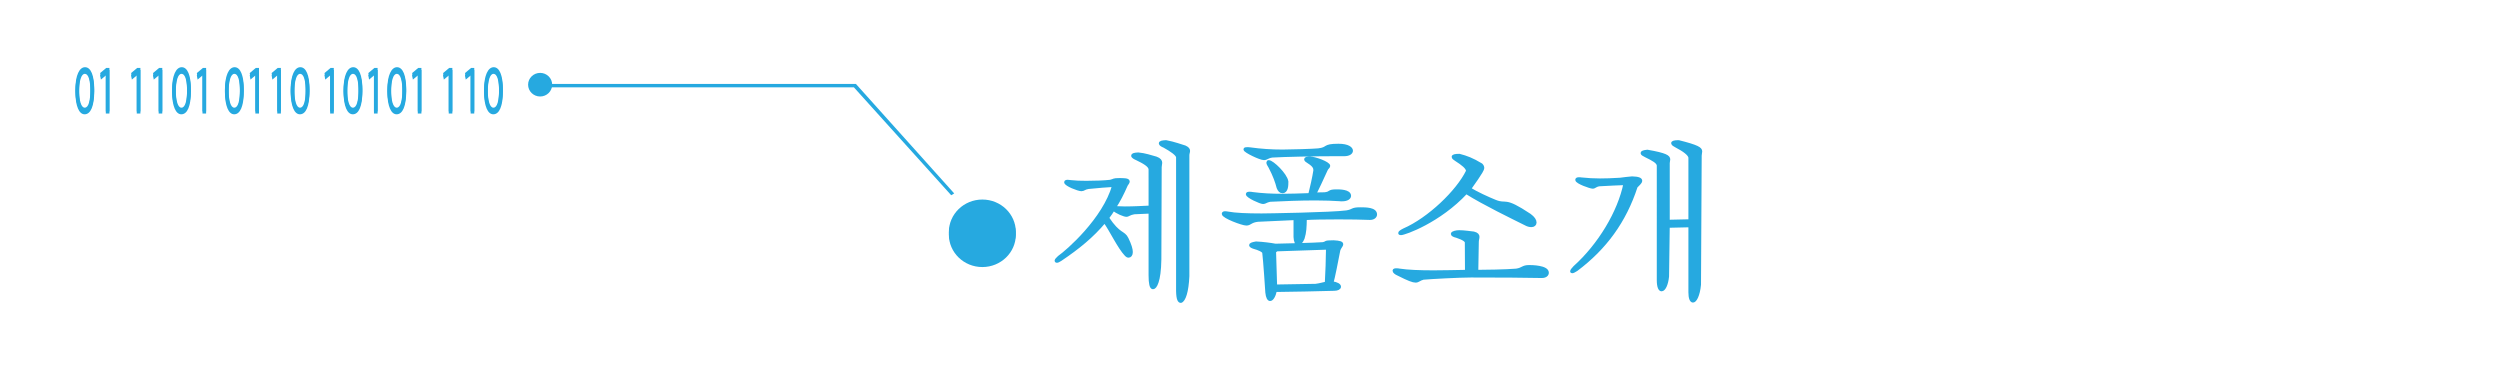<?xml version="1.0" encoding="utf-8"?>
<!-- Generator: Adobe Illustrator 16.0.0, SVG Export Plug-In . SVG Version: 6.00 Build 0)  -->
<!DOCTYPE svg PUBLIC "-//W3C//DTD SVG 1.1//EN" "http://www.w3.org/Graphics/SVG/1.1/DTD/svg11.dtd">
<svg version="1.1" id="Layer_1" xmlns="http://www.w3.org/2000/svg" xmlns:xlink="http://www.w3.org/1999/xlink" x="0px" y="0px"
	 width="204.948px" height="29.948px" viewBox="0 0 204.948 29.948" enable-background="new 0 0 204.948 29.948"
	 xml:space="preserve">
<g>
	<g>
		<path fill="#26A9E0" stroke="#26A9E0" stroke-width="0.25" stroke-miterlimit="10" d="M94.283,13.897
			c0-0.336-0.547-0.616-1.092-0.882c-0.168-0.07-0.336-0.168-0.336-0.252c0-0.07,0.111-0.126,0.461-0.14
			c0.504,0.042,1.064,0.224,1.457,0.336c0.309,0.112,0.379,0.252,0.379,0.392c0,0.112-0.043,0.224-0.043,0.351l-0.027,7.564
			c-0.027,1.833-0.379,2.322-0.561,2.322c-0.154,0-0.238-0.336-0.238-1.02v-5.184l-1.303,0.057
			c-0.406,0.069-0.477,0.209-0.645,0.209c-0.154,0-0.783-0.237-1.051-0.504c-0.139,0.225-0.293,0.463-0.49,0.715
			c0.967,1.457,1.316,1.121,1.598,1.709c0.252,0.518,0.35,0.868,0.35,1.092c0,0.238-0.111,0.337-0.225,0.337
			c-0.068,0-0.139-0.042-0.195-0.099c-0.602-0.63-1.26-2.072-1.766-2.745c-1.021,1.219-2.156,2.144-3.613,3.124
			c-0.141,0.098-0.252,0.14-0.309,0.14c-0.027,0-0.055-0.014-0.055-0.042c0-0.056,0.084-0.154,0.238-0.294
			c0.686-0.477,3.697-3.096,4.482-5.883c-0.406,0.014-1.373,0.098-2.074,0.168c-0.35,0.056-0.379,0.182-0.574,0.182
			c-0.238,0-1.289-0.406-1.289-0.616c0-0.042,0.057-0.07,0.168-0.07c0.07,0,0.154,0.014,0.268,0.028
			c0.336,0.042,0.783,0.056,1.26,0.056c0.715,0,1.484-0.028,1.961-0.084c0.35-0.084,0.225-0.14,0.729-0.14
			c0.363,0,0.742,0,0.742,0.154c0,0.084-0.098,0.182-0.154,0.28c-0.322,0.729-0.602,1.289-0.98,1.863
			c0.127,0,0.715,0.028,0.855,0.028c0.729,0,1.414-0.042,2.072-0.07V13.897z M96.539,12.889c-0.014-0.238-0.533-0.588-1.094-0.896
			c-0.209-0.084-0.322-0.168-0.322-0.238c0-0.084,0.141-0.126,0.463-0.14c0.672,0.126,1.219,0.336,1.555,0.434
			c0.238,0.112,0.295,0.21,0.295,0.322c0,0.098-0.057,0.21-0.057,0.364v9.902c-0.057,1.301-0.309,1.986-0.574,2.07
			c-0.125,0-0.252-0.141-0.266-0.854V12.889z"/>
		<path fill="#26A9E0" stroke="#26A9E0" stroke-width="0.25" stroke-miterlimit="10" d="M106.167,17.917
			c-0.938,0.042-2.256,0.099-3.053,0.14c-0.604,0.07-0.617,0.309-0.939,0.309s-1.891-0.588-1.891-0.84
			c0-0.057,0.057-0.084,0.154-0.084c0.07,0,0.141,0.014,0.225,0.027c0.588,0.112,1.555,0.154,2.758,0.154
			c0.379,0,5.758-0.084,6.977-0.252c0.574-0.098,0.393-0.252,1.107-0.252c0.447,0,1.26,0,1.26,0.462
			c0,0.168-0.168,0.322-0.434,0.322h-0.07c-0.602-0.028-1.568-0.042-2.535-0.042c-1.078,0-2.143,0.014-2.719,0.056
			c-0.014,0.7-0.027,1.12-0.182,1.611c-0.125,0.308-0.279,0.462-0.406,0.462c-0.125,0-0.238-0.182-0.252-0.561V17.917z
			 M109.642,12.679c-1.906,0-4.412,0.056-5.338,0.112c-0.406,0.056-0.461,0.21-0.686,0.21c-0.309,0-1.555-0.602-1.555-0.756
			c0-0.042,0.041-0.056,0.168-0.056c0.07,0,0.141,0,0.238,0.014c0.91,0.126,1.764,0.182,2.676,0.182
			c0.699,0,2.521-0.056,2.928-0.098c0.867-0.098,0.363-0.378,1.652-0.378c0.799,0,1.064,0.266,1.064,0.448
			c0,0.168-0.211,0.322-0.574,0.322H109.642z M109.978,16.377c-0.672-0.043-1.4-0.07-2.143-0.07c-1.275,0-2.592,0.056-3.727,0.111
			c-0.336,0.07-0.393,0.183-0.561,0.183c-0.211,0-1.289-0.49-1.289-0.687c0-0.042,0.043-0.07,0.168-0.07c0.07,0,0.168,0,0.281,0.028
			c0.756,0.098,1.525,0.14,2.438,0.14c0.645,0,1.371-0.028,2.227-0.056c0.125-0.476,0.35-1.485,0.42-1.975
			c0-0.168,0-0.378-0.518-0.7c-0.141-0.084-0.238-0.154-0.238-0.224c0-0.056,0.111-0.098,0.35-0.098c0.42,0,1.541,0.42,1.541,0.645
			c0,0.084-0.141,0.154-0.211,0.322c-0.406,0.911-0.699,1.499-0.938,1.989c0.266-0.014,0.504-0.028,0.826-0.028
			c0.561-0.07,0.252-0.238,0.953-0.238c0.252,0,1.078,0,1.078,0.407c0,0.168-0.211,0.322-0.602,0.322H109.978z M102.82,20.286
			c-0.141-0.043-0.295-0.113-0.295-0.183c0-0.07,0.113-0.126,0.449-0.183c0.561,0.028,1.219,0.112,1.582,0.183
			c0.645-0.015,3.195-0.07,3.881-0.126c0.406-0.07,0.043-0.154,0.883-0.154c0.531,0.027,0.672,0.098,0.672,0.196
			c0,0.126-0.182,0.28-0.238,0.49c-0.182,0.952-0.434,2.227-0.561,2.674c0.42,0.056,0.617,0.196,0.617,0.321
			c0,0.112-0.154,0.211-0.434,0.211c-0.939,0.027-3.908,0.097-4.82,0.097c-0.098,0.463-0.279,0.741-0.434,0.741
			c-0.111,0-0.225-0.168-0.266-0.573c0-0.057-0.182-2.743-0.252-3.261C103.591,20.551,103.142,20.37,102.82,20.286z M105.496,14.892
			c0,0.322-0.014,0.826-0.365,0.826c-0.139,0-0.266-0.112-0.35-0.336c-0.111-0.434-0.293-0.98-0.672-1.695
			c-0.098-0.154-0.168-0.28-0.168-0.35c0-0.056,0.027-0.084,0.07-0.084C104.304,13.253,105.412,14.304,105.496,14.892z
			 M107.863,23.393c0.406-0.057,0.518-0.112,0.869-0.183c0.041-0.628,0.098-2.183,0.098-2.87c-0.742,0.029-3.125,0.099-4.174,0.141
			c-0.07,0.084-0.168,0.084-0.168,0.211l0.084,2.757L107.863,23.393z"/>
		<path fill="#26A9E0" stroke="#26A9E0" stroke-width="0.25" stroke-miterlimit="10" d="M120.21,19.879
			c0-0.141-0.197-0.309-0.785-0.505c-0.238-0.056-0.363-0.126-0.363-0.196c0-0.111,0.336-0.182,0.559-0.182
			c0.379,0,0.953,0.084,1.191,0.111c0.281,0.07,0.35,0.183,0.35,0.309s-0.055,0.252-0.055,0.406l-0.043,2.424
			c0.52,0,2.48-0.028,3.236-0.099c0.561-0.084,0.504-0.294,1.064-0.294c0.195,0,1.484,0.014,1.484,0.504
			c0,0.168-0.154,0.308-0.447,0.308h-0.084c-1.262-0.028-3.334-0.042-5.73-0.042c-0.938,0-3.291,0.126-3.908,0.182
			c-0.336,0.084-0.406,0.238-0.629,0.238c-0.211,0-0.561-0.126-1.416-0.559c-0.209-0.085-0.35-0.211-0.35-0.295
			c0-0.042,0.057-0.07,0.182-0.07c0.07,0,0.168,0,0.281,0.028c0.629,0.099,1.639,0.14,2.773,0.14c0.867,0,1.807-0.027,2.703-0.041
			L120.21,19.879z M119.355,13.085c-0.111-0.07-0.225-0.154-0.225-0.224c0-0.07,0.127-0.126,0.506-0.126
			c0.588,0.154,1.051,0.322,1.793,0.771c0.098,0.098,0.125,0.182,0.125,0.266c0,0.252-0.91,1.443-1.078,1.709
			c0.588,0.364,1.514,0.784,2.102,1.022c0.98,0.393,0.645-0.322,2.828,1.135c0.309,0.225,0.436,0.435,0.436,0.603
			c0,0.154-0.113,0.253-0.309,0.253c-0.141,0-0.309-0.043-0.504-0.154c-1.037-0.519-3.361-1.639-4.832-2.564
			c-2.199,2.367-5.043,3.376-5.352,3.376c-0.057,0-0.098-0.015-0.098-0.043c0-0.056,0.098-0.14,0.35-0.266
			c2.031-0.883,4.398-3.138,5.211-4.819C120.308,13.744,119.902,13.435,119.355,13.085z"/>
		<path fill="#26A9E0" stroke="#26A9E0" stroke-width="0.25" stroke-miterlimit="10" d="M132.808,14.696
			c0.141-0.014,0.828-0.112,0.982-0.112c0.545,0.014,0.713,0.112,0.713,0.238c0,0.14-0.252,0.336-0.377,0.477
			c-0.926,2.843-2.535,5.042-4.889,6.808c-0.168,0.112-0.295,0.168-0.352,0.168c-0.027,0-0.041-0.014-0.041-0.027
			c0-0.057,0.07-0.168,0.238-0.337c2.031-1.821,3.656-4.524,4.131-6.863c-0.406,0.014-1.387,0.056-2.1,0.098
			c-0.352,0.056-0.365,0.196-0.547,0.196s-1.303-0.392-1.303-0.603c0-0.056,0.057-0.084,0.182-0.084c0.057,0,0.113,0,0.182,0.014
			c0.533,0.056,1.01,0.084,1.541,0.084C131.632,14.752,132.15,14.738,132.808,14.696z M135.947,13.562
			c-0.027-0.28-0.42-0.49-1.023-0.785c-0.182-0.084-0.307-0.168-0.307-0.224c0-0.07,0.125-0.126,0.434-0.154
			c1.527,0.266,1.75,0.448,1.75,0.672c0,0.084-0.041,0.182-0.041,0.294v4.776l1.779-0.041v-5.183
			c-0.029-0.28-0.504-0.616-1.121-0.938c-0.141-0.07-0.295-0.168-0.295-0.238c0-0.07,0.127-0.126,0.49-0.126
			c1.57,0.392,1.809,0.574,1.809,0.798c0,0.098-0.043,0.21-0.043,0.35l-0.057,10.574c-0.084,0.882-0.35,1.343-0.531,1.343
			c-0.141,0-0.252-0.237-0.252-0.713v-5.46l-1.779,0.041l-0.057,4.118c-0.07,0.685-0.293,1.091-0.49,1.091
			c-0.139,0-0.266-0.238-0.266-0.797V13.562z"/>
	</g>
</g>
<g>
	<g>
		<path fill="#26A9E0" d="M6.933,9.37c-0.444,0-0.748-0.652-0.755-1.834c0-1.203,0.332-1.855,0.794-1.855
			c0.476,0,0.753,0.671,0.753,1.807c0,1.213-0.291,1.883-0.789,1.883H6.933z M6.948,8.998c0.312,0,0.462-0.577,0.462-1.488
			c0-0.878-0.14-1.455-0.462-1.455c-0.279,0-0.463,0.56-0.463,1.455C6.479,8.438,6.661,8.998,6.944,8.998H6.948z"/>
		<path fill="#26A9E0" d="M8.674,6.192H8.667L8.271,6.526l-0.06-0.369l0.498-0.416h0.262V9.31H8.674V6.192z"/>
		<path fill="#26A9E0" d="M11.211,6.192h-0.006l-0.396,0.334L10.75,6.157l0.496-0.416h0.264V9.31h-0.299V6.192z"/>
		<path fill="#26A9E0" d="M13.008,6.192H13l-0.395,0.334l-0.061-0.369l0.498-0.416h0.262V9.31h-0.297V6.192z"/>
		<path fill="#26A9E0" d="M14.86,9.37c-0.444,0-0.749-0.652-0.756-1.834c0-1.203,0.332-1.855,0.795-1.855
			c0.476,0,0.752,0.671,0.752,1.807c0,1.213-0.29,1.883-0.787,1.883H14.86z M14.875,8.998c0.312,0,0.462-0.577,0.462-1.488
			c0-0.878-0.14-1.455-0.462-1.455c-0.28,0-0.462,0.56-0.462,1.455c-0.008,0.929,0.174,1.488,0.458,1.488H14.875z"/>
		<path fill="#26A9E0" d="M16.6,6.192h-0.007l-0.396,0.334l-0.061-0.369l0.498-0.416h0.263V9.31H16.6V6.192z"/>
		<path fill="#26A9E0" d="M19.194,9.37c-0.443,0-0.749-0.652-0.756-1.834c0-1.203,0.333-1.855,0.795-1.855
			c0.477,0,0.753,0.671,0.753,1.807c0,1.213-0.29,1.883-0.788,1.883H19.194z M19.209,8.998c0.311,0,0.461-0.577,0.461-1.488
			c0-0.878-0.139-1.455-0.461-1.455c-0.281,0-0.463,0.56-0.463,1.455c-0.008,0.929,0.175,1.488,0.459,1.488H19.209z"/>
		<path fill="#26A9E0" d="M20.934,6.192h-0.006l-0.396,0.334l-0.059-0.369l0.496-0.416h0.264V9.31h-0.299V6.192z"/>
		<path fill="#26A9E0" d="M22.731,6.192h-0.008l-0.395,0.334l-0.061-0.369l0.498-0.416h0.262V9.31h-0.297V6.192z"/>
		<path fill="#26A9E0" d="M24.583,9.37c-0.443,0-0.749-0.652-0.756-1.834c0-1.203,0.332-1.855,0.795-1.855
			c0.477,0,0.753,0.671,0.753,1.807c0,1.213-0.291,1.883-0.788,1.883H24.583z M24.596,8.998c0.313,0,0.463-0.577,0.463-1.488
			c0-0.878-0.141-1.455-0.463-1.455c-0.279,0-0.461,0.56-0.461,1.455c-0.008,0.929,0.174,1.488,0.457,1.488H24.596z"/>
		<path fill="#26A9E0" d="M27.066,6.192h-0.009l-0.395,0.334l-0.06-0.369L27.1,5.741h0.264V9.31h-0.298V6.192z"/>
		<path fill="#26A9E0" d="M28.917,9.37c-0.443,0-0.748-0.652-0.756-1.834c0-1.203,0.333-1.855,0.795-1.855
			c0.477,0,0.753,0.671,0.753,1.807c0,1.213-0.29,1.883-0.788,1.883H28.917z M28.932,8.998c0.311,0,0.461-0.577,0.461-1.488
			c0-0.878-0.141-1.455-0.461-1.455c-0.281,0-0.463,0.56-0.463,1.455c-0.008,0.929,0.175,1.488,0.459,1.488H28.932z"/>
		<path fill="#26A9E0" d="M30.657,6.192h-0.006l-0.396,0.334l-0.059-0.369l0.496-0.416h0.264V9.31h-0.299V6.192z"/>
		<path fill="#26A9E0" d="M32.509,9.37c-0.444,0-0.749-0.652-0.756-1.834c0-1.203,0.333-1.855,0.794-1.855
			c0.477,0,0.754,0.671,0.754,1.807c0,1.213-0.291,1.883-0.789,1.883H32.509z M32.524,8.998c0.312,0,0.462-0.577,0.462-1.488
			c0-0.878-0.141-1.455-0.462-1.455c-0.28,0-0.463,0.56-0.463,1.455c-0.007,0.929,0.176,1.488,0.459,1.488H32.524z"/>
		<path fill="#26A9E0" d="M34.25,6.192h-0.007l-0.396,0.334l-0.06-0.369l0.497-0.416h0.263V9.31H34.25V6.192z"/>
		<path fill="#26A9E0" d="M36.788,6.192h-0.007l-0.396,0.334l-0.06-0.369l0.498-0.416h0.261V9.31h-0.297V6.192z"/>
		<path fill="#26A9E0" d="M38.584,6.192h-0.008l-0.395,0.334l-0.061-0.369l0.498-0.416h0.262V9.31h-0.297V6.192z"/>
		<path fill="#26A9E0" d="M40.436,9.37c-0.444,0-0.75-0.652-0.756-1.834c0-1.203,0.332-1.855,0.795-1.855
			c0.475,0,0.752,0.671,0.752,1.807c0,1.213-0.29,1.883-0.787,1.883H40.436z M40.45,8.998c0.313,0,0.463-0.577,0.463-1.488
			c0-0.878-0.141-1.455-0.463-1.455c-0.279,0-0.461,0.56-0.461,1.455c-0.008,0.929,0.175,1.488,0.458,1.488H40.45z"/>
	</g>
	<g>
		<g>
			<path fill="#26A9E0" d="M6.933,9.198c-0.444,0-0.748-0.652-0.755-1.833c0-1.202,0.332-1.856,0.794-1.856
				c0.476,0,0.753,0.672,0.753,1.808c0,1.214-0.291,1.882-0.789,1.882H6.933z M6.948,8.827c0.312,0,0.462-0.577,0.462-1.488
				c0-0.879-0.14-1.455-0.462-1.455c-0.279,0-0.463,0.559-0.463,1.455C6.479,8.267,6.661,8.827,6.944,8.827H6.948z"/>
			<path fill="#26A9E0" d="M8.674,6.021H8.667L8.271,6.354l-0.06-0.367l0.498-0.418h0.262v3.569H8.674V6.021z"/>
			<path fill="#26A9E0" d="M11.211,6.021h-0.006l-0.396,0.334L10.75,5.987l0.496-0.418h0.264v3.569h-0.299V6.021z"/>
			<path fill="#26A9E0" d="M13.008,6.021H13l-0.395,0.334l-0.061-0.367l0.498-0.418h0.262v3.569h-0.297V6.021z"/>
			<path fill="#26A9E0" d="M14.86,9.198c-0.444,0-0.749-0.652-0.756-1.833c0-1.202,0.332-1.856,0.795-1.856
				c0.476,0,0.752,0.672,0.752,1.808c0,1.214-0.29,1.882-0.787,1.882H14.86z M14.875,8.827c0.312,0,0.462-0.577,0.462-1.488
				c0-0.879-0.14-1.455-0.462-1.455c-0.28,0-0.462,0.559-0.462,1.455c-0.008,0.928,0.174,1.488,0.458,1.488H14.875z"/>
			<path fill="#26A9E0" d="M16.6,6.021h-0.007l-0.396,0.334l-0.061-0.367l0.498-0.418h0.263v3.569H16.6V6.021z"/>
			<path fill="#26A9E0" d="M19.194,9.198c-0.443,0-0.749-0.652-0.756-1.833c0-1.202,0.333-1.856,0.795-1.856
				c0.477,0,0.753,0.672,0.753,1.808c0,1.214-0.29,1.882-0.788,1.882H19.194z M19.209,8.827c0.311,0,0.461-0.577,0.461-1.488
				c0-0.879-0.139-1.455-0.461-1.455c-0.281,0-0.463,0.559-0.463,1.455c-0.008,0.928,0.175,1.488,0.459,1.488H19.209z"/>
			<path fill="#26A9E0" d="M20.934,6.021h-0.006l-0.396,0.334l-0.059-0.367l0.496-0.418h0.264v3.569h-0.299V6.021z"/>
			<path fill="#26A9E0" d="M22.731,6.021h-0.008l-0.395,0.334l-0.061-0.367l0.498-0.418h0.262v3.569h-0.297V6.021z"/>
			<path fill="#26A9E0" d="M24.583,9.198c-0.443,0-0.749-0.652-0.756-1.833c0-1.202,0.332-1.856,0.795-1.856
				c0.477,0,0.753,0.672,0.753,1.808c0,1.214-0.291,1.882-0.788,1.882H24.583z M24.596,8.827c0.313,0,0.463-0.577,0.463-1.488
				c0-0.879-0.141-1.455-0.463-1.455c-0.279,0-0.461,0.559-0.461,1.455c-0.008,0.928,0.174,1.488,0.457,1.488H24.596z"/>
			<path fill="#26A9E0" d="M27.066,6.021h-0.009l-0.395,0.334l-0.06-0.367L27.1,5.569h0.264v3.569h-0.298V6.021z"/>
			<path fill="#26A9E0" d="M28.917,9.198c-0.443,0-0.748-0.652-0.756-1.833c0-1.202,0.333-1.856,0.795-1.856
				c0.477,0,0.753,0.672,0.753,1.808c0,1.214-0.29,1.882-0.788,1.882H28.917z M28.932,8.827c0.311,0,0.461-0.577,0.461-1.488
				c0-0.879-0.141-1.455-0.461-1.455c-0.281,0-0.463,0.559-0.463,1.455c-0.008,0.928,0.175,1.488,0.459,1.488H28.932z"/>
			<path fill="#26A9E0" d="M30.657,6.021h-0.006l-0.396,0.334l-0.059-0.367l0.496-0.418h0.264v3.569h-0.299V6.021z"/>
			<path fill="#26A9E0" d="M32.509,9.198c-0.444,0-0.749-0.652-0.756-1.833c0-1.202,0.333-1.856,0.794-1.856
				c0.477,0,0.754,0.672,0.754,1.808c0,1.214-0.291,1.882-0.789,1.882H32.509z M32.524,8.827c0.312,0,0.462-0.577,0.462-1.488
				c0-0.879-0.141-1.455-0.462-1.455c-0.28,0-0.463,0.559-0.463,1.455c-0.007,0.928,0.176,1.488,0.459,1.488H32.524z"/>
			<path fill="#26A9E0" d="M34.25,6.021h-0.007l-0.396,0.334l-0.06-0.367l0.497-0.418h0.263v3.569H34.25V6.021z"/>
			<path fill="#26A9E0" d="M36.788,6.021h-0.007l-0.396,0.334l-0.06-0.367l0.498-0.418h0.261v3.569h-0.297V6.021z"/>
			<path fill="#26A9E0" d="M38.584,6.021h-0.008l-0.395,0.334l-0.061-0.367l0.498-0.418h0.262v3.569h-0.297V6.021z"/>
			<path fill="#26A9E0" d="M40.436,9.198c-0.444,0-0.75-0.652-0.756-1.833c0-1.202,0.332-1.856,0.795-1.856
				c0.475,0,0.752,0.672,0.752,1.808c0,1.214-0.29,1.882-0.787,1.882H40.436z M40.45,8.827c0.313,0,0.463-0.577,0.463-1.488
				c0-0.879-0.141-1.455-0.463-1.455c-0.279,0-0.461,0.559-0.461,1.455c-0.008,0.928,0.175,1.488,0.458,1.488H40.45z"/>
		</g>
	</g>
</g>
<g>
	<g>
		<g>
			<ellipse fill="#26A9E0" cx="80.532" cy="19.23" rx="2.746" ry="2.663"/>
		</g>
		<g>
			<ellipse fill="#26A9E0" cx="80.532" cy="19.023" rx="2.746" ry="2.665"/>
		</g>
	</g>
	<g>
		<g>
			<polygon fill="#26A9E0" points="77.979,16.005 70.004,7.162 44.766,7.162 44.766,6.881 70.167,6.881 78.225,15.857 			"/>
		</g>
	</g>
	<ellipse fill="#26A9E0" cx="44.28" cy="6.943" rx="0.987" ry="0.968"/>
</g>
</svg>
